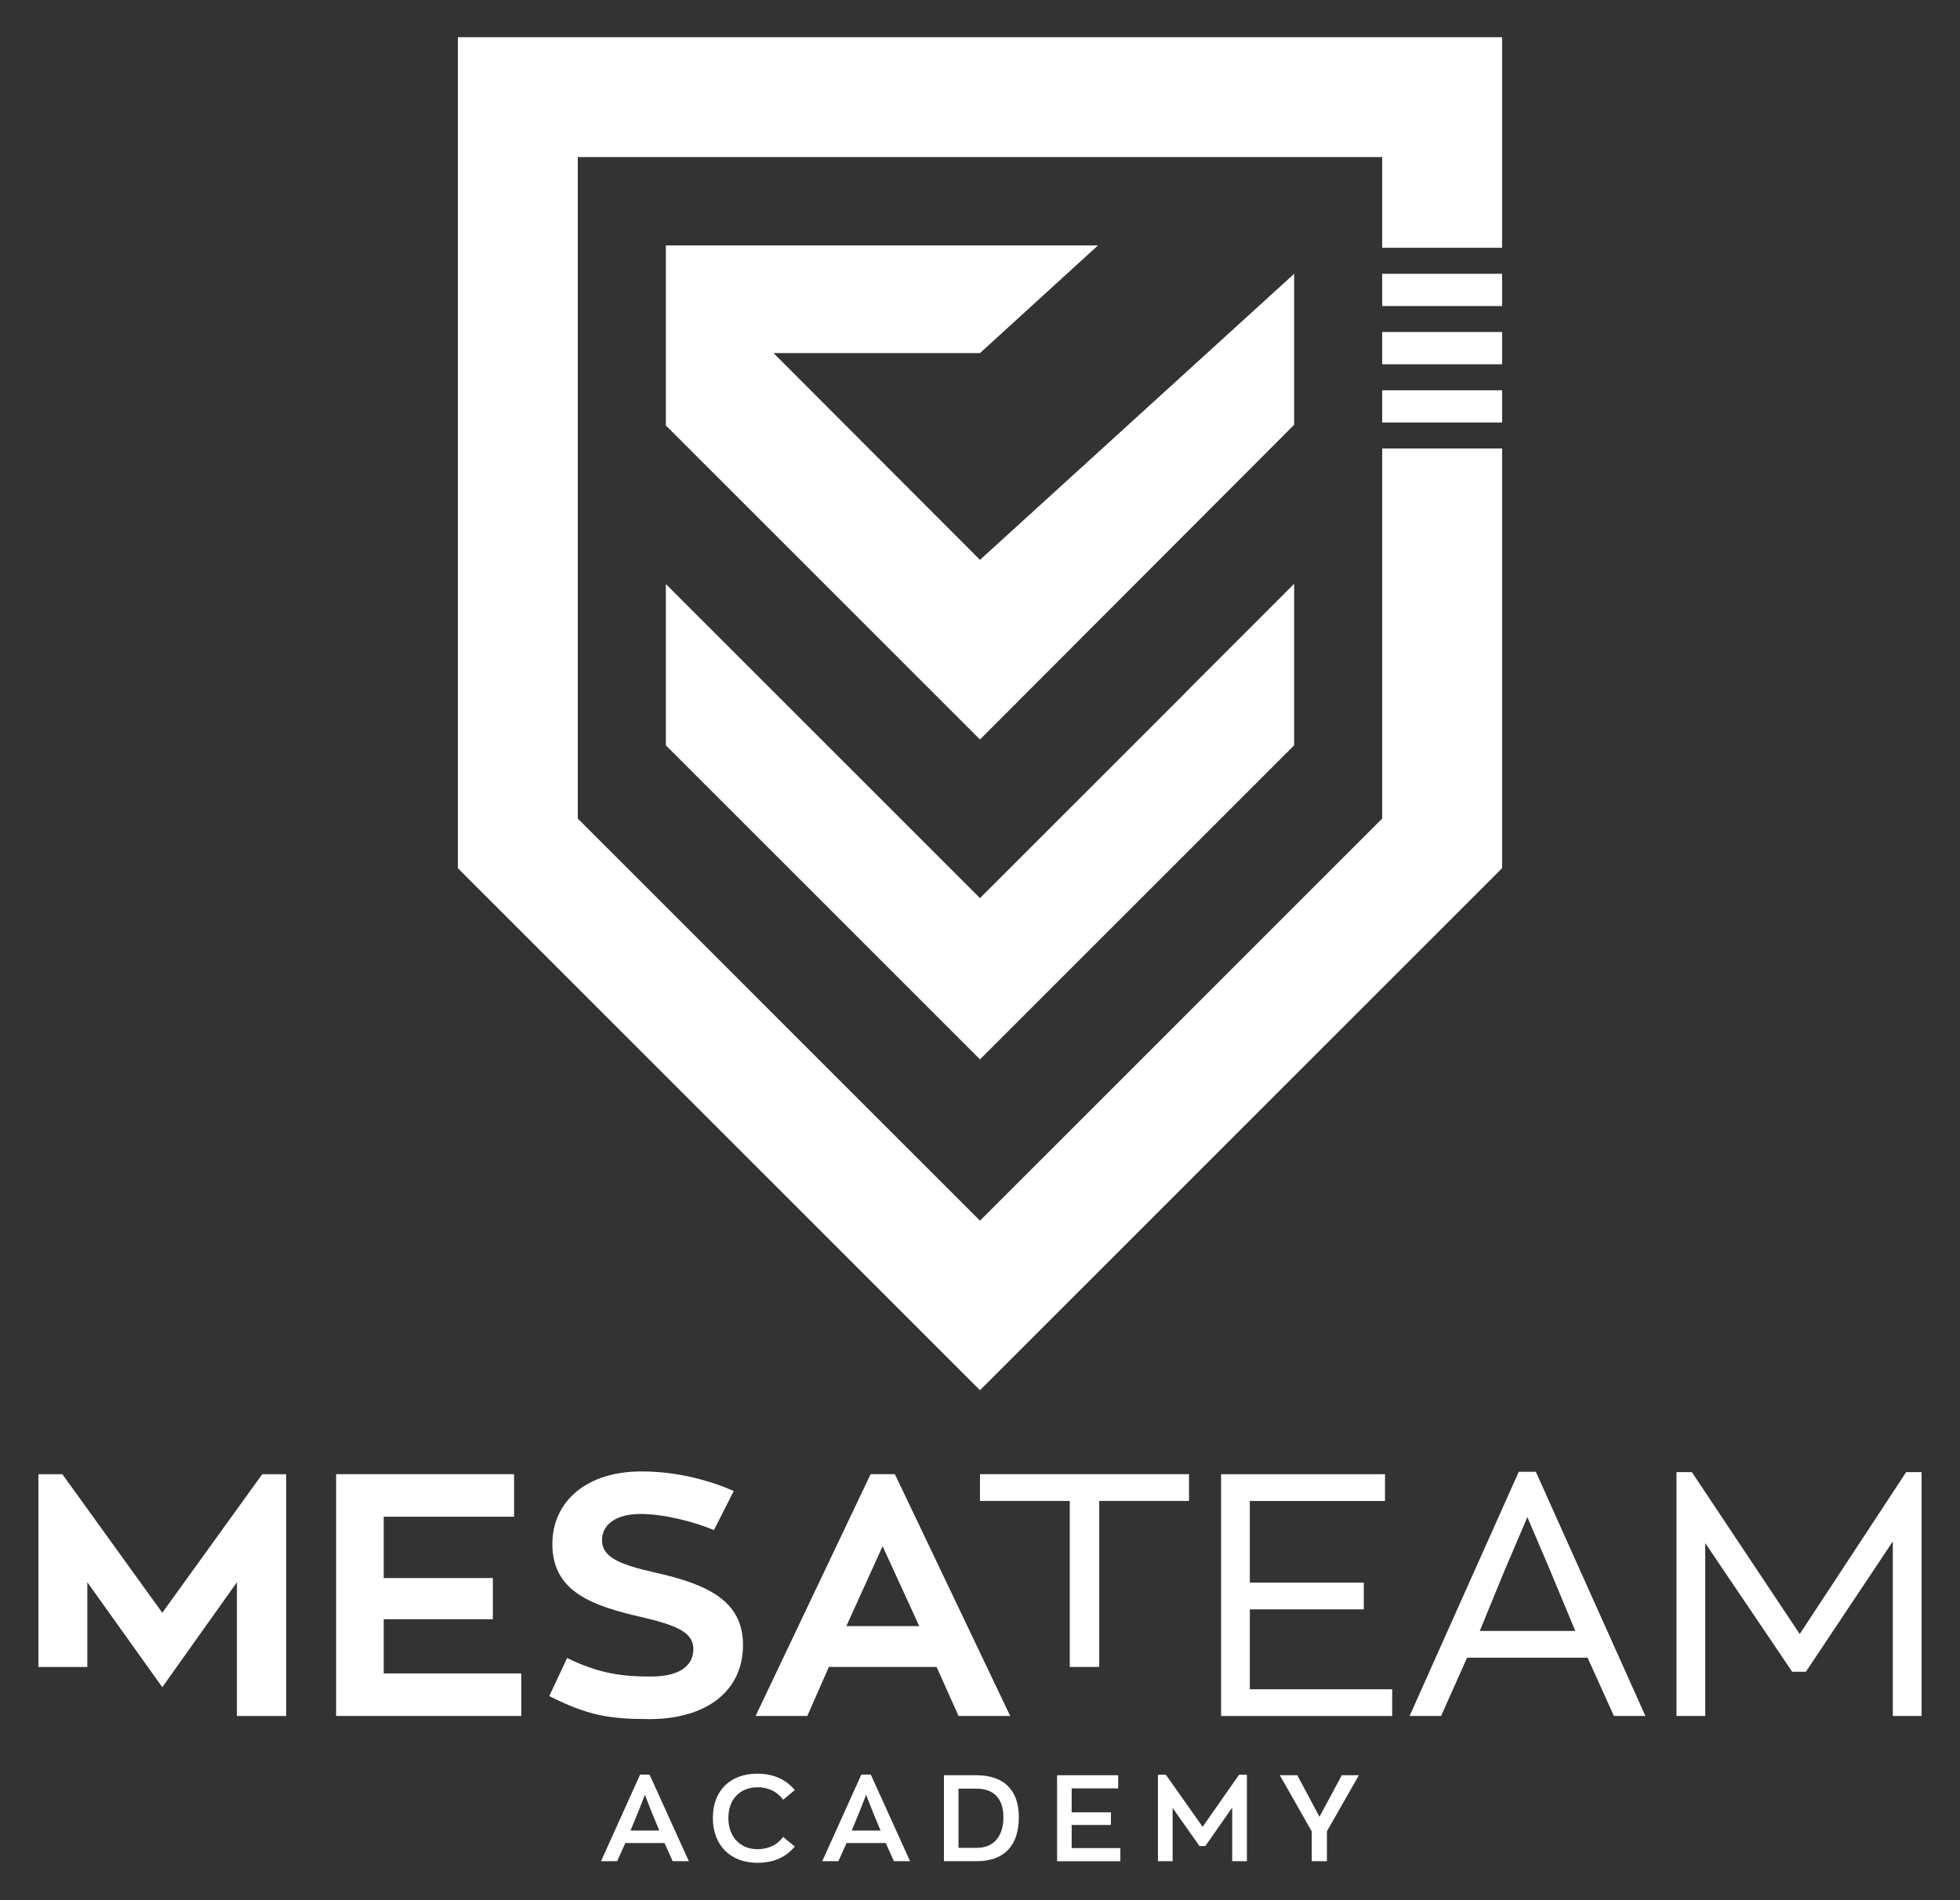 <svg xmlns="http://www.w3.org/2000/svg" id="Capa_1" viewBox="0 0 535.03 518.76"><rect x="0" y="0" width="535.03" height="518.76" fill="#333333" stroke="none"/><defs><style>.cls-1{fill:#fff;}</style></defs><polygon class="cls-1" points="377.3 122.46 377.3 223.49 267.51 333.28 157.72 223.49 157.72 42.89 377.3 42.89 377.3 67.66 410.03 67.66 410.03 10.16 124.99 10.16 124.99 237.05 267.51 379.57 410.03 237.05 410.03 122.46 377.3 122.46"></polygon><rect class="cls-1" x="377.3" y="106.56" width="32.73" height="8.81"></rect><rect class="cls-1" x="377.3" y="90.65" width="32.73" height="8.81"></rect><rect class="cls-1" x="377.3" y="74.75" width="32.73" height="8.81"></rect><polygon class="cls-1" points="353.27 115.98 353.27 74.76 267.51 152.86 211.16 96.41 267.51 96.41 299.72 67.01 181.76 67.01 181.76 116.16 267.51 201.91 353.27 115.98"></polygon><polygon class="cls-1" points="323.87 188.82 323.87 188.87 267.51 245.22 181.76 159.47 181.76 203.5 267.51 289.25 353.27 203.5 353.27 159.4 323.87 188.82"></polygon><path class="cls-1" d="M78.12,402.51v66.02h-13.45v-36.52l-20.37,28.65-20.46-28.65v23.13h-13.36v-52.63h6.54l27.28,37.83,27.28-37.83h6.54Z"></path><path class="cls-1" d="M142.29,456.91v11.61h-50.54v-66.02h48.58v11.61h-35.59v16.76h29.8v11.24h-29.8v14.79h37.56Z"></path><path class="cls-1" d="M202.82,449.14c0,12.73-10.18,20.23-25.51,20.23-11.21,0-16.91-1.03-27.37-6.28l4.86-10.4c8.69,4.22,14.76,5.06,22.98,5.06,7.19,0,11.49-2.62,11.49-7.49,0-4.49-4.39-6.46-14.01-8.71-13.55-3.09-24.48-6.93-24.48-19.95,0-11.61,9.25-19.85,24.29-19.85,10,0,18.78,2.53,25.23,5.34l-5.42,10.67c-5.79-2.43-13.92-4.4-20.09-4.4-6.73,0-10.46,3-10.46,7.12,0,4.69,4.67,6.65,14.57,8.9,14.2,3.18,23.92,7.68,23.92,19.76Z"></path><path class="cls-1" d="M255.69,455.13h-29.43l-5.89,13.39h-14.11l31.39-66.02h6.63l31.48,66.02h-14.11l-5.98-13.39ZM231.03,443.99h19.9l-10-21.82-9.9,21.82Z"></path><path class="cls-1" d="M292.03,409.81h-24.52v-7.31h57.06v7.31h-24.51v45.32h-8.04v-45.32Z"></path><path class="cls-1" d="M333.32,402.51h44.75v7.31h-36.9v22.28h31.11v7.31h-31.11v21.82h38.86v7.3h-46.71v-66.02Z"></path><path class="cls-1" d="M433.37,452.6h-32.89l-7.1,15.92h-8.6l29.8-66.67h4.67l29.9,66.67h-8.59l-7.19-15.92ZM410.85,428.45l-6.91,16.85h26.07l-7.01-16.85-6.07-14.23-6.07,14.23Z"></path><path class="cls-1" d="M524.54,401.95v66.57h-7.85v-47.66l-23.73,35.58h-3.74l-23.73-35.11v47.19h-7.85v-66.57h4.21l29.43,44.2,29.05-44.2h4.21Z"></path><path class="cls-1" d="M181.4,503.22h-10.71l-2.22,4.95h-4.41l10.67-23.64h2.59l10.71,23.64h-4.41l-2.22-4.95ZM174.11,494.95l-1.99,4.85h7.86l-2.02-4.85-1.92-4.91-1.92,4.91Z"></path><path class="cls-1" d="M194.59,496.35c0-7.57,4.87-12.08,12.16-12.08,4.57,0,7.96,1.76,10.21,4.48l-3.18,2.63c-1.43-2-3.81-3.39-6.96-3.39-4.74,0-7.99,3.15-7.99,8.37s3.25,8.53,7.99,8.53c3.15,0,5.53-1.36,6.96-3.35l3.18,2.62c-2.25,2.72-5.5,4.45-10.21,4.45-7.29,0-12.16-4.72-12.16-12.25Z"></path><path class="cls-1" d="M241.79,503.22h-10.71l-2.22,4.95h-4.41l10.67-23.64h2.59l10.71,23.64h-4.41l-2.22-4.95ZM234.5,494.95l-1.99,4.85h7.86l-2.02-4.85-1.92-4.91-1.92,4.91Z"></path><path class="cls-1" d="M257.67,484.7h8.88c7.19,0,11.57,3.78,11.57,11.45s-3.94,12.02-11.47,12.02h-8.98v-23.47ZM266.72,504.52c4.24,0,7.19-2.82,7.19-8.36,0-5.02-2.62-7.8-7.33-7.8h-4.94v16.17h5.07Z"></path><path class="cls-1" d="M288.56,484.7h16.67v3.59h-12.69v6.54h10.71v3.45h-10.71v6.31h13.29v3.59h-17.27v-23.47Z"></path><path class="cls-1" d="M340.37,484.57v23.6h-4.01v-14.64l-7.32,10.49h-1.62l-7.32-10.39v14.54h-4.01v-23.6h2.16l10.04,14.21,9.94-14.21h2.16Z"></path><path class="cls-1" d="M362.21,500.03v8.13h-4.14v-8.13l-8.72-15.34h4.77l6.06,11.35,6.1-11.35h4.67l-8.75,15.34Z"></path></svg>